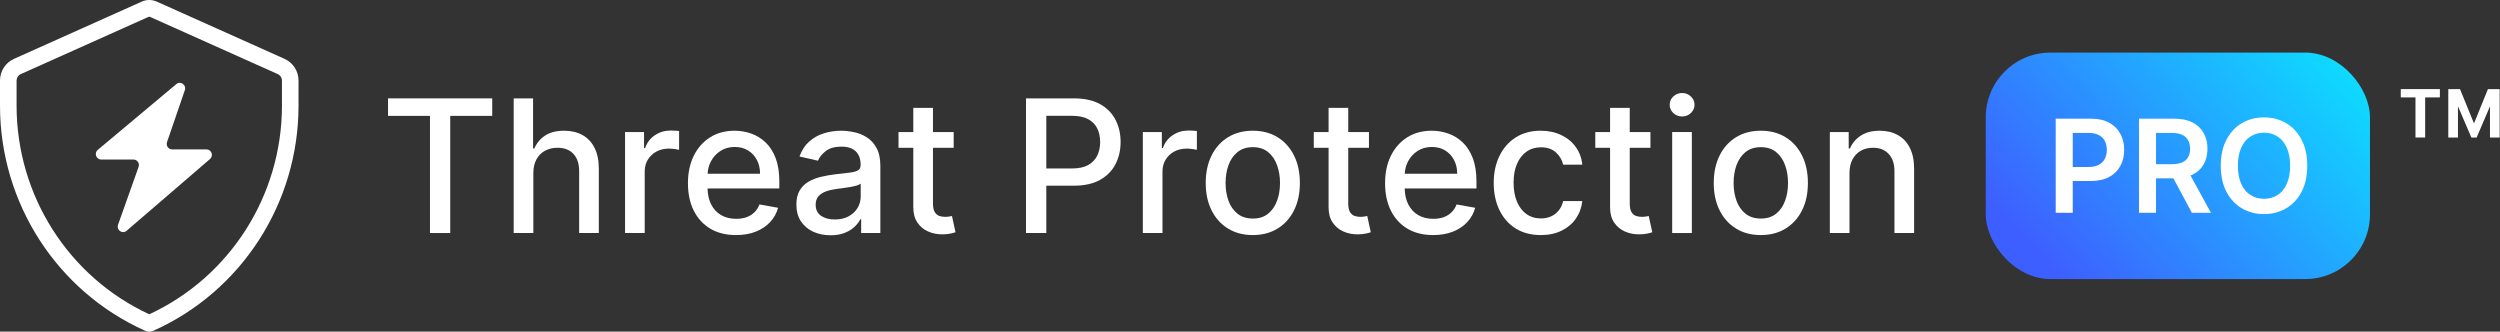 <svg width="196" height="26" viewBox="0 0 196 26" fill="none" xmlns="http://www.w3.org/2000/svg">
<rect x="0" y="0" width="196" height="26" fill="#333333" stroke="none"/>
<path d="M188.22 6.986V7.636H189.374V10.78H190.132V7.636H191.286V6.986H188.22Z" fill="white"/>
<path d="M192.864 6.986H191.946V10.78H192.704V8.331L193.755 10.78H194.168L195.214 8.335V10.78H195.972V6.986H195.054L193.961 9.677L192.864 6.986Z" fill="white"/>
<path d="M131.099 18.269V10.352H132.64V18.269H131.099Z" fill="white"/>
<path d="M131.877 9.131C131.609 9.131 131.379 9.041 131.187 8.863C130.998 8.68 130.903 8.464 130.903 8.213C130.903 7.959 130.998 7.742 131.187 7.564C131.379 7.382 131.609 7.291 131.877 7.291C132.145 7.291 132.374 7.382 132.563 7.564C132.755 7.742 132.851 7.959 132.851 8.213C132.851 8.464 132.755 8.68 132.563 8.863C132.374 9.041 132.145 9.131 131.877 9.131Z" fill="white"/>
<path fill-rule="evenodd" clip-rule="evenodd" d="M136.105 17.918C136.658 18.259 137.306 18.429 138.048 18.429C138.79 18.429 139.438 18.259 139.991 17.918C140.544 17.578 140.974 17.102 141.28 16.491C141.586 15.879 141.739 15.164 141.739 14.347C141.739 13.525 141.586 12.807 141.28 12.192C140.974 11.577 140.544 11.099 139.991 10.759C139.438 10.419 138.79 10.249 138.048 10.249C137.306 10.249 136.658 10.419 136.105 10.759C135.552 11.099 135.122 11.577 134.817 12.192C134.511 12.807 134.358 13.525 134.358 14.347C134.358 15.164 134.511 15.879 134.817 16.491C135.122 17.102 135.552 17.578 136.105 17.918ZM139.249 16.753C138.933 17.008 138.534 17.135 138.053 17.135C137.569 17.135 137.167 17.008 136.847 16.753C136.531 16.499 136.296 16.161 136.141 15.738C135.99 15.316 135.914 14.85 135.914 14.341C135.914 13.836 135.99 13.372 136.141 12.95C136.296 12.524 136.531 12.182 136.847 11.924C137.167 11.666 137.569 11.537 138.053 11.537C138.534 11.537 138.933 11.666 139.249 11.924C139.565 12.182 139.799 12.524 139.95 12.95C140.105 13.372 140.182 13.836 140.182 14.341C140.182 14.85 140.105 15.316 139.95 15.738C139.799 16.161 139.565 16.499 139.249 16.753Z" fill="white"/>
<path d="M145 18.269V13.568C145 13.149 145.079 12.792 145.237 12.496C145.398 12.197 145.617 11.97 145.891 11.816C146.17 11.661 146.488 11.584 146.845 11.584C147.367 11.584 147.778 11.747 148.077 12.074C148.376 12.397 148.525 12.845 148.525 13.419V18.269H150.066V13.233C150.066 12.58 149.955 12.032 149.731 11.589C149.508 11.146 149.194 10.812 148.788 10.589C148.383 10.362 147.91 10.249 147.371 10.249C146.776 10.249 146.283 10.376 145.891 10.63C145.503 10.885 145.218 11.221 145.036 11.641H144.938V10.352H143.459V18.269H145Z" fill="white"/>
<path d="M129.394 11.589V10.352H127.771V8.455H126.23V10.352H125.07V11.589H126.23V16.264C126.23 16.741 126.338 17.138 126.554 17.454C126.771 17.771 127.054 18.004 127.405 18.155C127.755 18.307 128.133 18.379 128.539 18.372C128.786 18.369 128.992 18.348 129.157 18.31C129.322 18.276 129.449 18.241 129.539 18.207L129.26 16.934C129.209 16.944 129.137 16.958 129.044 16.975C128.951 16.992 128.843 17.001 128.719 17.001C128.551 17.001 128.394 16.975 128.25 16.924C128.109 16.869 127.994 16.767 127.905 16.62C127.815 16.468 127.771 16.243 127.771 15.944V11.589H129.394Z" fill="white"/>
<path d="M120.799 18.429C120.032 18.429 119.373 18.255 118.819 17.908C118.27 17.558 117.847 17.075 117.551 16.46C117.256 15.845 117.108 15.14 117.108 14.347C117.108 13.543 117.259 12.833 117.562 12.218C117.864 11.599 118.29 11.117 118.84 10.77C119.39 10.422 120.037 10.249 120.783 10.249C121.384 10.249 121.92 10.361 122.391 10.584C122.862 10.804 123.242 11.113 123.53 11.512C123.822 11.91 123.996 12.376 124.051 12.909H122.551C122.468 12.537 122.279 12.218 121.984 11.95C121.692 11.682 121.3 11.548 120.809 11.548C120.379 11.548 120.003 11.661 119.68 11.888C119.361 12.111 119.111 12.431 118.933 12.847C118.754 13.259 118.665 13.747 118.665 14.31C118.665 14.888 118.752 15.386 118.928 15.805C119.103 16.224 119.35 16.549 119.67 16.779C119.993 17.009 120.372 17.125 120.809 17.125C121.101 17.125 121.365 17.071 121.603 16.965C121.843 16.855 122.044 16.699 122.206 16.496C122.371 16.293 122.486 16.049 122.551 15.764H124.051C123.996 16.276 123.829 16.733 123.551 17.135C123.273 17.537 122.9 17.853 122.432 18.083C121.969 18.314 121.424 18.429 120.799 18.429Z" fill="white"/>
<path fill-rule="evenodd" clip-rule="evenodd" d="M110.342 17.929C110.906 18.262 111.577 18.429 112.357 18.429C112.935 18.429 113.448 18.341 113.898 18.166C114.352 17.987 114.728 17.738 115.027 17.418C115.33 17.095 115.539 16.719 115.656 16.29L114.197 16.027C114.105 16.274 113.971 16.482 113.795 16.65C113.62 16.819 113.412 16.946 113.172 17.032C112.931 17.114 112.665 17.156 112.373 17.156C111.923 17.156 111.529 17.059 111.192 16.867C110.856 16.671 110.593 16.388 110.404 16.017C110.231 15.671 110.139 15.257 110.127 14.774H115.754V14.228C115.754 13.51 115.658 12.9 115.465 12.398C115.273 11.893 115.01 11.483 114.677 11.166C114.343 10.85 113.967 10.618 113.548 10.471C113.129 10.323 112.696 10.249 112.249 10.249C111.514 10.249 110.871 10.422 110.321 10.77C109.775 11.117 109.349 11.599 109.043 12.218C108.741 12.836 108.59 13.551 108.59 14.362C108.59 15.183 108.741 15.9 109.043 16.511C109.349 17.119 109.782 17.592 110.342 17.929ZM114.244 13.62H110.129C110.148 13.28 110.233 12.962 110.383 12.666C110.559 12.326 110.806 12.051 111.125 11.842C111.448 11.629 111.826 11.522 112.259 11.522C112.658 11.522 113.005 11.613 113.301 11.795C113.599 11.977 113.831 12.226 113.996 12.543C114.161 12.855 114.244 13.214 114.244 13.62Z" fill="white"/>
<path d="M107.326 10.352V11.589H105.702V15.944C105.702 16.243 105.747 16.468 105.836 16.62C105.925 16.767 106.04 16.869 106.181 16.924C106.326 16.975 106.482 17.001 106.65 17.001C106.774 17.001 106.882 16.992 106.975 16.975C107.068 16.958 107.14 16.944 107.192 16.934L107.47 18.207C107.381 18.241 107.253 18.276 107.089 18.31C106.924 18.348 106.717 18.369 106.47 18.372C106.065 18.379 105.687 18.307 105.336 18.155C104.986 18.004 104.702 17.771 104.486 17.454C104.269 17.138 104.161 16.741 104.161 16.264V11.589H103.001V10.352H104.161V8.455H105.702V10.352H107.326Z" fill="white"/>
<path fill-rule="evenodd" clip-rule="evenodd" d="M96.276 17.918C96.83 18.259 97.477 18.429 98.219 18.429C98.962 18.429 99.609 18.259 100.163 17.918C100.716 17.578 101.145 17.102 101.451 16.491C101.757 15.879 101.91 15.164 101.91 14.347C101.91 13.525 101.757 12.807 101.451 12.192C101.145 11.577 100.716 11.099 100.163 10.759C99.609 10.419 98.962 10.249 98.219 10.249C97.477 10.249 96.83 10.419 96.276 10.759C95.723 11.099 95.294 11.577 94.988 12.192C94.682 12.807 94.529 13.525 94.529 14.347C94.529 15.164 94.682 15.879 94.988 16.491C95.294 17.102 95.723 17.578 96.276 17.918ZM99.42 16.753C99.104 17.008 98.706 17.135 98.225 17.135C97.74 17.135 97.338 17.008 97.019 16.753C96.703 16.499 96.467 16.161 96.312 15.738C96.161 15.316 96.086 14.85 96.086 14.341C96.086 13.836 96.161 13.372 96.312 12.95C96.467 12.524 96.703 12.182 97.019 11.924C97.338 11.666 97.74 11.537 98.225 11.537C98.706 11.537 99.104 11.666 99.42 11.924C99.737 12.182 99.97 12.524 100.121 12.95C100.276 13.372 100.353 13.836 100.353 14.341C100.353 14.85 100.276 15.316 100.121 15.738C99.97 16.161 99.737 16.499 99.42 16.753Z" fill="white"/>
<path d="M89.598 18.269V10.352H91.088V11.61H91.17C91.314 11.184 91.569 10.849 91.933 10.605C92.3 10.357 92.716 10.233 93.18 10.233C93.276 10.233 93.39 10.237 93.52 10.244C93.654 10.251 93.759 10.259 93.835 10.27V11.744C93.773 11.726 93.663 11.708 93.505 11.687C93.347 11.663 93.189 11.651 93.031 11.651C92.666 11.651 92.342 11.728 92.056 11.883C91.775 12.034 91.551 12.245 91.386 12.517C91.222 12.785 91.139 13.091 91.139 13.434V18.269H89.598Z" fill="white"/>
<path fill-rule="evenodd" clip-rule="evenodd" d="M80.438 7.713V18.269H82.03V14.558H84.195C85.013 14.558 85.692 14.408 86.231 14.11C86.774 13.807 87.179 13.398 87.447 12.883C87.719 12.364 87.855 11.78 87.855 11.13C87.855 10.484 87.721 9.904 87.453 9.388C87.184 8.869 86.781 8.461 86.241 8.162C85.702 7.863 85.022 7.713 84.2 7.713H80.438ZM84.051 13.207H82.03V9.079H84.03C84.559 9.079 84.985 9.167 85.308 9.342C85.635 9.517 85.874 9.759 86.025 10.069C86.176 10.378 86.252 10.732 86.252 11.13C86.252 11.529 86.176 11.885 86.025 12.197C85.874 12.51 85.636 12.757 85.314 12.94C84.99 13.118 84.57 13.207 84.051 13.207Z" fill="white"/>
<path d="M74.768 10.352V11.589H73.145V15.944C73.145 16.243 73.189 16.468 73.279 16.62C73.368 16.767 73.483 16.869 73.624 16.924C73.768 16.975 73.925 17.001 74.093 17.001C74.217 17.001 74.325 16.992 74.418 16.975C74.51 16.958 74.583 16.944 74.634 16.934L74.912 18.207C74.823 18.241 74.696 18.276 74.531 18.31C74.366 18.348 74.16 18.369 73.913 18.372C73.507 18.379 73.129 18.307 72.779 18.155C72.428 18.004 72.145 17.771 71.928 17.454C71.712 17.138 71.603 16.741 71.603 16.264V11.589H70.444V10.352H71.603V8.455H73.145V10.352H74.768Z" fill="white"/>
<path fill-rule="evenodd" clip-rule="evenodd" d="M63.752 18.166C64.158 18.351 64.612 18.444 65.113 18.444C65.549 18.444 65.924 18.381 66.237 18.253C66.549 18.126 66.805 17.966 67.005 17.774C67.204 17.582 67.353 17.386 67.453 17.186H67.515V18.269H69.02V13.012C69.02 12.434 68.92 11.965 68.721 11.604C68.522 11.24 68.266 10.96 67.953 10.764C67.644 10.569 67.311 10.434 66.953 10.362C66.599 10.287 66.264 10.249 65.948 10.249C65.471 10.249 65.015 10.318 64.582 10.455C64.149 10.589 63.766 10.806 63.433 11.105C63.103 11.4 62.852 11.788 62.68 12.269L64.129 12.599C64.242 12.321 64.447 12.068 64.742 11.842C65.041 11.611 65.45 11.496 65.969 11.496C66.467 11.496 66.841 11.62 67.092 11.867C67.347 12.115 67.474 12.464 67.474 12.914V12.95C67.474 13.135 67.407 13.269 67.273 13.352C67.139 13.434 66.924 13.494 66.629 13.532C66.333 13.567 65.948 13.611 65.474 13.666C65.099 13.711 64.732 13.776 64.371 13.862C64.01 13.948 63.684 14.075 63.392 14.243C63.1 14.412 62.868 14.64 62.696 14.929C62.524 15.218 62.438 15.585 62.438 16.032C62.438 16.551 62.555 16.989 62.789 17.346C63.026 17.704 63.347 17.977 63.752 18.166ZM66.541 16.954C66.239 17.123 65.874 17.207 65.448 17.207C65.012 17.207 64.653 17.111 64.371 16.919C64.089 16.723 63.948 16.434 63.948 16.053C63.948 15.778 64.02 15.558 64.165 15.393C64.312 15.225 64.508 15.096 64.752 15.006C65 14.917 65.273 14.853 65.572 14.816C65.699 14.798 65.857 14.778 66.046 14.754C66.235 14.726 66.429 14.697 66.629 14.666C66.828 14.632 67.005 14.592 67.159 14.548C67.317 14.499 67.424 14.448 67.479 14.393V15.414C67.479 15.726 67.398 16.02 67.237 16.295C67.079 16.566 66.847 16.786 66.541 16.954Z" fill="white"/>
<path fill-rule="evenodd" clip-rule="evenodd" d="M57.703 18.429C56.923 18.429 56.251 18.262 55.688 17.929C55.127 17.592 54.694 17.119 54.389 16.511C54.086 15.9 53.935 15.183 53.935 14.362C53.935 13.551 54.086 12.836 54.389 12.218C54.694 11.599 55.12 11.117 55.667 10.77C56.217 10.422 56.859 10.249 57.594 10.249C58.041 10.249 58.474 10.323 58.893 10.471C59.313 10.618 59.689 10.85 60.022 11.166C60.355 11.483 60.618 11.893 60.811 12.398C61.003 12.9 61.099 13.51 61.099 14.228V14.774H55.472C55.484 15.257 55.577 15.671 55.749 16.017C55.938 16.388 56.201 16.671 56.538 16.867C56.875 17.059 57.268 17.156 57.718 17.156C58.01 17.156 58.277 17.114 58.517 17.032C58.758 16.946 58.965 16.819 59.141 16.65C59.316 16.482 59.45 16.274 59.543 16.027L61.001 16.29C60.885 16.719 60.675 17.095 60.373 17.418C60.074 17.738 59.697 17.987 59.244 18.166C58.794 18.341 58.28 18.429 57.703 18.429ZM55.475 13.62H59.589C59.589 13.214 59.507 12.855 59.342 12.543C59.177 12.226 58.945 11.977 58.646 11.795C58.35 11.613 58.003 11.522 57.605 11.522C57.172 11.522 56.794 11.629 56.471 11.842C56.151 12.051 55.904 12.326 55.729 12.666C55.578 12.962 55.493 13.28 55.475 13.62Z" fill="white"/>
<path d="M49.004 10.352V18.269H50.545V13.434C50.545 13.091 50.627 12.785 50.792 12.517C50.957 12.245 51.181 12.034 51.462 11.883C51.748 11.728 52.072 11.651 52.437 11.651C52.595 11.651 52.753 11.663 52.911 11.687C53.069 11.708 53.179 11.726 53.241 11.744V10.27C53.165 10.259 53.06 10.251 52.926 10.244C52.796 10.237 52.682 10.233 52.586 10.233C52.122 10.233 51.706 10.357 51.339 10.605C50.974 10.849 50.72 11.184 50.576 11.61H50.493V10.352H49.004Z" fill="white"/>
<path d="M41.814 13.568V18.269H40.273V7.713H41.793V11.641H41.891C42.077 11.215 42.36 10.876 42.742 10.625C43.123 10.374 43.621 10.249 44.236 10.249C44.779 10.249 45.253 10.361 45.659 10.584C46.068 10.807 46.384 11.141 46.607 11.584C46.834 12.024 46.947 12.573 46.947 13.233V18.269H45.406V13.419C45.406 12.838 45.257 12.388 44.958 12.068C44.659 11.745 44.243 11.584 43.711 11.584C43.346 11.584 43.02 11.661 42.731 11.816C42.446 11.97 42.221 12.197 42.056 12.496C41.895 12.792 41.814 13.149 41.814 13.568Z" fill="white"/>
<path d="M30.422 7.713V9.084H33.71V18.269H35.298V9.084H38.591V7.713H30.422Z" fill="white"/>
<rect x="155.683" y="4.122" width="30.122" height="17.756" rx="5.073" fill="url(#paint0_linear_5233_52769)"/>
<path d="M180.889 12.994C180.889 13.789 180.741 14.47 180.443 15.037C180.147 15.601 179.744 16.034 179.232 16.334C178.723 16.634 178.145 16.785 177.499 16.785C176.853 16.785 176.274 16.634 175.762 16.334C175.253 16.032 174.849 15.598 174.552 15.033C174.256 14.466 174.108 13.787 174.108 12.994C174.108 12.199 174.256 11.519 174.552 10.955C174.849 10.388 175.253 9.954 175.762 9.654C176.274 9.354 176.853 9.204 177.499 9.204C178.145 9.204 178.723 9.354 179.232 9.654C179.744 9.954 180.147 10.388 180.443 10.955C180.741 11.519 180.889 12.199 180.889 12.994ZM179.546 12.994C179.546 12.434 179.458 11.962 179.282 11.578C179.11 11.191 178.869 10.899 178.562 10.703C178.254 10.503 177.9 10.403 177.499 10.403C177.098 10.403 176.744 10.503 176.436 10.703C176.129 10.899 175.887 11.191 175.712 11.578C175.539 11.962 175.452 12.434 175.452 12.994C175.452 13.554 175.539 14.027 175.712 14.414C175.887 14.798 176.129 15.09 176.436 15.289C176.744 15.486 177.098 15.585 177.499 15.585C177.9 15.585 178.254 15.486 178.562 15.289C178.869 15.09 179.11 14.798 179.282 14.414C179.458 14.027 179.546 13.554 179.546 12.994Z" fill="white"/>
<path d="M167.697 16.684V9.305H170.464C171.031 9.305 171.506 9.403 171.891 9.6C172.277 9.797 172.569 10.073 172.766 10.429C172.966 10.782 173.065 11.194 173.065 11.665C173.065 12.138 172.964 12.549 172.763 12.897C172.563 13.243 172.269 13.511 171.88 13.7C171.491 13.888 171.013 13.981 170.446 13.981H168.475V12.872H170.266C170.597 12.872 170.869 12.826 171.08 12.735C171.291 12.641 171.448 12.505 171.548 12.328C171.652 12.147 171.703 11.926 171.703 11.665C171.703 11.403 171.652 11.179 171.548 10.994C171.445 10.807 171.288 10.665 171.076 10.569C170.865 10.471 170.592 10.421 170.259 10.421H169.033V16.684H167.697ZM171.509 13.34L173.336 16.684H171.844L170.05 13.34H171.509Z" fill="white"/>
<path d="M161.167 16.684V9.305H163.934C164.501 9.305 164.977 9.41 165.361 9.622C165.748 9.833 166.04 10.124 166.237 10.493C166.436 10.861 166.536 11.279 166.536 11.747C166.536 12.221 166.436 12.641 166.237 13.008C166.037 13.376 165.743 13.665 165.354 13.877C164.965 14.086 164.485 14.19 163.916 14.19H162.082V13.091H163.736C164.067 13.091 164.339 13.034 164.55 12.918C164.762 12.803 164.918 12.645 165.019 12.443C165.122 12.241 165.174 12.009 165.174 11.747C165.174 11.486 165.122 11.255 165.019 11.056C164.918 10.856 164.76 10.701 164.547 10.591C164.335 10.478 164.063 10.421 163.729 10.421H162.504V16.684H161.167Z" fill="white"/>
<path fill-rule="evenodd" clip-rule="evenodd" d="M22.105 8.28V6.315C22.105 6.097 21.978 5.9 21.781 5.811L11.763 1.324C11.725 1.306 11.681 1.306 11.642 1.324L1.625 5.811C1.427 5.9 1.3 6.097 1.3 6.315V8.28C1.3 15.32 5.369 21.707 11.703 24.64C18.036 21.707 22.105 15.32 22.105 8.28ZM1.097 4.614C0.43 4.912 0 5.579 0 6.315V8.28C0 15.913 4.459 22.831 11.378 25.931C11.585 26.023 11.82 26.023 12.027 25.931C18.946 22.831 23.405 15.913 23.405 8.28V6.315C23.405 5.579 22.975 4.912 22.308 4.614L12.291 0.126C11.916 -0.042 11.489 -0.042 11.114 0.126L1.097 4.614Z" fill="white"/>
<path d="M13.823 6.594L7.666 11.748C7.36 12.004 7.539 12.508 7.936 12.508H10.467C10.761 12.508 10.965 12.803 10.866 13.083L9.255 17.62C9.108 18.034 9.597 18.377 9.927 18.093L16.462 12.47C16.762 12.211 16.582 11.713 16.188 11.713H13.494C13.203 11.713 12.999 11.422 13.094 11.143L14.492 7.066C14.633 6.656 14.153 6.318 13.823 6.594Z" fill="white"/>
<defs>
<linearGradient id="paint0_linear_5233_52769" x1="182.634" y1="-7.927" x2="156.647" y2="16.54" gradientUnits="userSpaceOnUse">
<stop stop-color="#00FFFF"/>
<stop offset="1" stop-color="#3E5FFF"/>
</linearGradient>
</defs>
</svg>
